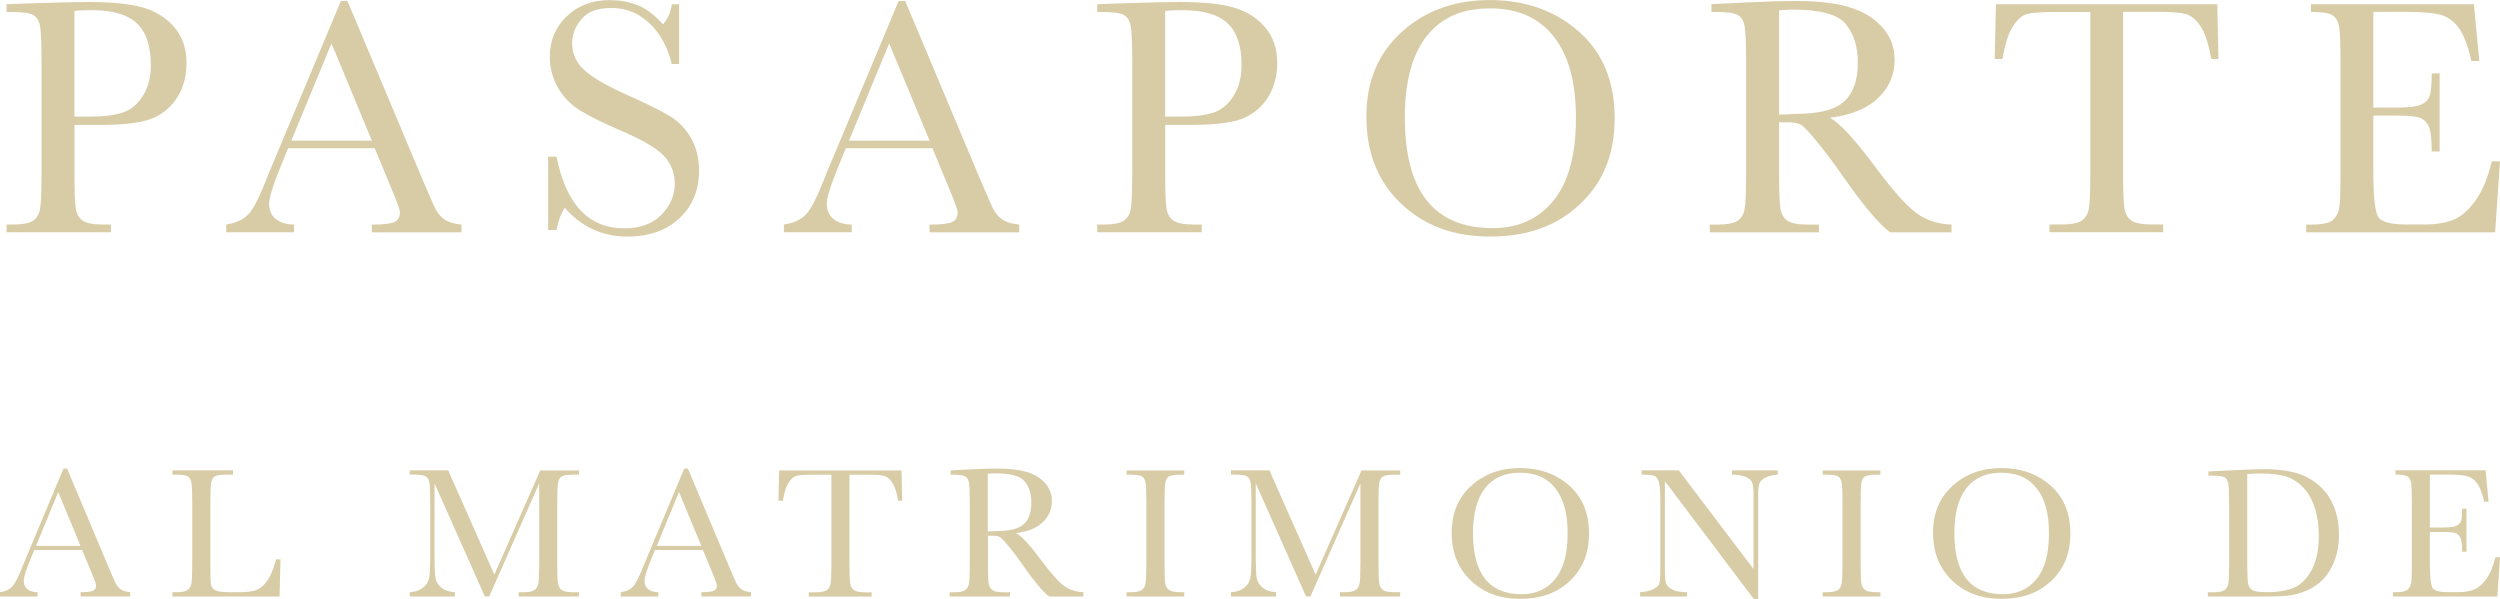 <svg xmlns="http://www.w3.org/2000/svg" viewBox="0 0 524.3 125.71">
    <defs>
        <style>.cls-1 { fill: #d8cca7; }</style>
    </defs>
    <g>
        <g>
            <g>
                <path class="cls-1"
                      d="M15.62,26.21v10.05c0,3.76.09,6.23.26,7.39s.65,2.03,1.43,2.59c.78.56,2.23.85,4.37.85h1.59v1.62H1.37v-1.62h1.27c2.05,0,3.46-.26,4.25-.78.79-.52,1.29-1.32,1.5-2.42.21-1.09.32-3.64.32-7.64V12.81c0-3.81-.11-6.27-.32-7.37-.21-1.11-.68-1.87-1.41-2.29s-2.31-.64-4.73-.64h-.88V.88l6-.21c4.8-.16,8.54-.25,11.22-.25,4.94,0,8.74.39,11.41,1.16,2.67.78,4.86,2.15,6.56,4.13,1.7,1.98,2.56,4.47,2.56,7.48,0,2.61-.58,4.92-1.75,6.91-1.16,2-2.83,3.52-5.01,4.55-2.18,1.04-6,1.55-11.48,1.55h-5.26ZM15.62,24.45h3.42c2.75,0,4.97-.28,6.67-.83,1.69-.55,3.1-1.71,4.23-3.48,1.13-1.76,1.69-3.94,1.69-6.53,0-3.95-.97-6.85-2.91-8.7s-5.09-2.77-9.44-2.77c-1.6,0-2.82.05-3.67.14v22.16Z"></path>
                <path class="cls-1"
                      d="M78.59,31.08h-18.17l-1.23,3.03c-1.83,4.4-2.75,7.27-2.75,8.61,0,1.43.49,2.52,1.46,3.26s2.23,1.11,3.76,1.11v1.62h-14.22v-1.62c2.12-.33,3.69-1.08,4.73-2.24s2.28-3.62,3.74-7.36c.12-.35.68-1.72,1.69-4.09L71.49.21h1.38l15.98,38,2.19,5.01c.49,1.13,1.16,2.02,1.99,2.66.84.65,2.09,1.05,3.76,1.22v1.62h-18.81v-1.62c2.31,0,3.86-.17,4.67-.51.81-.34,1.22-1.02,1.22-2.03,0-.52-.54-2.06-1.62-4.62l-3.67-8.86ZM77.99,29.5l-8.47-20.39-8.43,20.39h16.9Z"></path>
                <path class="cls-1"
                      d="M114.95,48.23v-15.38h1.76c2,10.02,6.74,15.03,14.22,15.03,3.36,0,5.97-.96,7.81-2.87,1.85-1.92,2.77-4.06,2.77-6.44s-.81-4.41-2.43-6.03c-1.62-1.6-4.59-3.32-8.89-5.15-3.83-1.65-6.73-3.09-8.68-4.32-1.95-1.23-3.48-2.84-4.57-4.82-1.09-1.98-1.64-4.08-1.64-6.31,0-3.41,1.18-6.25,3.55-8.52,2.36-2.27,5.36-3.4,8.98-3.4,2.02,0,3.93.33,5.72.99,1.79.66,3.62,2.02,5.5,4.09,1.08-1.29,1.69-2.69,1.83-4.2h1.55v12.52h-1.55c-.89-3.65-2.48-6.51-4.75-8.61-2.27-2.09-4.9-3.14-7.89-3.14s-4.93.77-6.26,2.31c-1.33,1.54-1.99,3.23-1.99,5.06,0,2.21.83,4.08,2.51,5.61,1.65,1.55,4.62,3.29,8.93,5.22,4.12,1.83,7.11,3.31,8.98,4.43,1.87,1.12,3.37,2.66,4.5,4.64,1.13,1.98,1.69,4.26,1.69,6.84,0,4.09-1.36,7.42-4.09,9.98-2.73,2.56-6.37,3.85-10.94,3.85-5.25,0-9.62-2.01-13.12-6.03-.78,1.11-1.35,2.66-1.73,4.66h-1.76Z"></path>
                <path class="cls-1"
                      d="M195.55,31.08h-18.17l-1.23,3.03c-1.83,4.4-2.75,7.27-2.75,8.61,0,1.43.49,2.52,1.46,3.26s2.23,1.11,3.76,1.11v1.62h-14.22v-1.62c2.12-.33,3.69-1.08,4.73-2.24s2.28-3.62,3.74-7.36c.12-.35.68-1.72,1.69-4.09L188.46.21h1.38l15.98,38,2.19,5.01c.49,1.13,1.16,2.02,1.99,2.66.84.65,2.09,1.05,3.76,1.22v1.62h-18.81v-1.62c2.31,0,3.86-.17,4.67-.51.81-.34,1.22-1.02,1.22-2.03,0-.52-.54-2.06-1.62-4.62l-3.67-8.86ZM194.95,29.5l-8.47-20.39-8.43,20.39h16.9Z"></path>
                <path class="cls-1"
                      d="M244.37,26.21v10.05c0,3.76.09,6.23.26,7.39s.65,2.03,1.43,2.59c.78.56,2.23.85,4.37.85h1.59v1.62h-21.91v-1.62h1.27c2.05,0,3.46-.26,4.25-.78.79-.52,1.29-1.32,1.5-2.42.21-1.09.32-3.64.32-7.64V12.81c0-3.81-.11-6.27-.32-7.37-.21-1.11-.68-1.87-1.41-2.29s-2.31-.64-4.73-.64h-.88V.88l6-.21c4.8-.16,8.54-.25,11.22-.25,4.94,0,8.74.39,11.41,1.16,2.67.78,4.86,2.15,6.56,4.13,1.7,1.98,2.56,4.47,2.56,7.48,0,2.61-.58,4.92-1.75,6.91-1.16,2-2.83,3.52-5.01,4.55-2.18,1.04-6,1.55-11.48,1.55h-5.26ZM244.37,24.45h3.42c2.75,0,4.97-.28,6.67-.83,1.69-.55,3.1-1.71,4.23-3.48,1.13-1.76,1.69-3.94,1.69-6.53,0-3.95-.97-6.85-2.91-8.7s-5.09-2.77-9.44-2.77c-1.6,0-2.82.05-3.67.14v22.16Z"></path>
                <path class="cls-1"
                      d="M286.55,24.49c0-7.39,2.47-13.31,7.41-17.78,4.94-4.47,11.1-6.7,18.49-6.7s13.68,2.21,18.68,6.63c5,4.42,7.5,10.46,7.5,18.1s-2.39,13.41-7.18,17.99c-4.79,4.59-11.08,6.88-18.89,6.88s-13.83-2.29-18.7-6.88c-4.87-4.59-7.3-10.67-7.3-18.24ZM294.63,24.73c0,7.69,1.53,13.47,4.6,17.32,3.07,3.86,7.67,5.79,13.81,5.79,5.39,0,9.64-1.93,12.77-5.79,3.13-3.86,4.69-9.61,4.69-17.25s-1.54-13.13-4.62-17.09c-3.08-3.96-7.55-5.95-13.41-5.95s-10.18,1.94-13.25,5.8c-3.07,3.87-4.6,9.59-4.6,17.16Z"></path>
                <path class="cls-1"
                      d="M409.28,48.72h-12.88c-2.28-1.6-5.77-5.79-10.48-12.56-1.51-2.16-3.07-4.24-4.69-6.23-1.62-1.99-2.74-3.2-3.35-3.63-.61-.44-1.56-.65-2.86-.65h-1.91v10.62c0,3.76.09,6.23.27,7.39s.65,2.03,1.41,2.59c.76.56,2.23.85,4.39.85h2.29v1.62h-22.9v-1.62h1.55c2.05,0,3.46-.26,4.25-.78.79-.52,1.29-1.32,1.5-2.42.21-1.09.32-3.64.32-7.64V12.81c0-3.81-.11-6.27-.32-7.37-.21-1.11-.68-1.87-1.41-2.29s-2.31-.64-4.73-.64h-.81V.88l6.84-.35c4.56-.21,8.19-.32,10.87-.32,4.56,0,8.27.42,11.13,1.27,2.86.85,5.17,2.23,6.93,4.16s2.65,4.23,2.65,6.92c0,3.13-1.15,5.8-3.46,8.01-2.31,2.21-5.69,3.59-10.16,4.13,2,.96,5.22,4.45,9.67,10.44,3.62,4.87,6.47,8.06,8.54,9.56,2.07,1.51,4.52,2.31,7.34,2.4v1.62ZM373.11,24.03c1.76-.05,3.59-.12,5.47-.21,1.88-.09,3.51-.35,4.9-.78,1.39-.42,2.51-1.04,3.37-1.85.86-.81,1.54-1.88,2.03-3.19.49-1.32.74-2.94.74-4.87,0-3.36-.84-6.06-2.52-8.08-1.68-2.02-5.34-3.03-10.99-3.03-.87,0-1.87.05-3,.14v21.87Z"></path>
                <path class="cls-1"
                      d="M419.95,12.38h-1.62l.25-11.5h46.43l.25,11.5h-1.52c-.54-3.15-1.28-5.43-2.22-6.83-.94-1.4-1.95-2.26-3.03-2.58-1.08-.32-2.93-.48-5.54-.48h-7.69v33.76c0,3.74.09,6.2.27,7.37.18,1.18.65,2.05,1.43,2.61s2.23.85,4.37.85h2.33v1.62h-23.85v-1.62h2.47c2.05,0,3.46-.26,4.25-.78.79-.52,1.29-1.32,1.52-2.42.22-1.09.33-3.64.33-7.64V2.51h-7.09c-3.08,0-5.15.15-6.21.44-1.06.29-2.05,1.18-2.98,2.66s-1.64,3.74-2.14,6.77Z"></path>
                <path class="cls-1"
                      d="M522.61,33.83h1.69l-1.02,14.89h-39.62v-1.62h.99c2.38,0,3.91-.32,4.6-.95.69-.64,1.13-1.44,1.32-2.42.19-.98.28-3.46.28-7.46V12.81c0-3.65-.1-6.04-.3-7.2-.2-1.15-.66-1.96-1.38-2.42-.72-.46-2.23-.69-4.53-.69V.88h34.19l1.13,11.92h-1.66c-.75-3.34-1.68-5.71-2.77-7.11-1.09-1.4-2.39-2.28-3.9-2.65-1.51-.36-3.93-.55-7.27-.55h-6.63v20.07h5.08c2.33,0,3.96-.2,4.89-.6.93-.4,1.54-1.01,1.84-1.82.29-.81.44-2.39.44-4.75h1.66v16.37h-1.66c0-2.66-.22-4.44-.67-5.34-.45-.91-1.1-1.49-1.96-1.76s-2.31-.41-4.36-.41h-5.26v11.33c0,5.67.36,9,1.09,10,.73,1,2.69,1.5,5.89,1.5h3.56c2.52,0,4.59-.32,6.21-.97s3.17-1.98,4.64-3.99c1.47-2.01,2.63-4.78,3.47-8.31Z"></path>
            </g>
            <g>
                <path class="cls-1"
                      d="M17.23,115.35H7.18l-.68,1.68c-1.01,2.43-1.52,4.02-1.52,4.76,0,.79.27,1.39.81,1.8.54.41,1.23.61,2.08.61v.9H0v-.9c1.17-.18,2.04-.59,2.61-1.24.57-.64,1.26-2,2.07-4.07.07-.2.38-.95.94-2.26l7.69-18.36h.76l8.84,21.01,1.21,2.77c.27.62.64,1.12,1.1,1.47.46.36,1.15.58,2.08.67v.9h-10.4v-.9c1.27,0,2.14-.09,2.58-.28.45-.19.67-.56.67-1.12,0-.29-.3-1.14-.9-2.56l-2.03-4.9ZM16.89,114.48l-4.68-11.28-4.66,11.28h9.34Z"></path>
                <path class="cls-1"
                      d="M58.83,117.32l-.2,7.78h-22.47v-.9h.78c1.13,0,1.91-.14,2.35-.43.44-.29.71-.73.84-1.34.12-.6.19-2.01.19-4.22v-12.97c0-2.11-.06-3.47-.19-4.08-.12-.61-.38-1.03-.78-1.27-.4-.23-1.27-.35-2.6-.35h-.59v-.9h12.7v.9h-1.17c-1.3,0-2.15.11-2.56.32-.4.21-.67.61-.81,1.2-.14.59-.2,1.98-.2,4.17v13.85c0,1.91.05,3.11.16,3.59.1.48.39.86.85,1.12.46.27,1.45.4,2.97.4h2.01c1.63,0,2.83-.14,3.62-.43.79-.29,1.53-.91,2.24-1.87.71-.96,1.36-2.49,1.94-4.58h.92Z"></path>
                <path class="cls-1"
                      d="M103.66,120.54l9.64-21.89h8.12v.9h-.98c-1.3,0-2.15.11-2.56.32-.4.21-.67.61-.81,1.2-.14.59-.2,1.98-.2,4.17v12.97c0,2.08.05,3.44.16,4.09.1.64.37,1.12.79,1.43.42.31,1.23.47,2.43.47h1.17v.9h-12.64v-.9h.94c1.12,0,1.9-.14,2.33-.43.44-.29.71-.73.84-1.34.12-.6.19-2.01.19-4.22v-16.84l-10.48,23.72h-.92l-10.55-23.72v15.49c0,2.12.07,3.56.2,4.33s.53,1.44,1.21,2.02c.68.58,1.63.91,2.85.99v.9h-9.46v-.9c1.13-.06,2.05-.37,2.76-.93.71-.55,1.14-1.23,1.3-2.04.16-.81.23-2.3.23-4.49v-11.51c0-2.11-.06-3.47-.19-4.08-.12-.61-.38-1.03-.78-1.27-.4-.23-1.26-.35-2.6-.35h-.72v-.9h8.06l9.7,21.89Z"></path>
                <path class="cls-1"
                      d="M147.41,115.35h-10.05l-.68,1.68c-1.01,2.43-1.52,4.02-1.52,4.76,0,.79.27,1.39.81,1.8.54.41,1.23.61,2.08.61v.9h-7.86v-.9c1.17-.18,2.04-.59,2.61-1.24.57-.64,1.26-2,2.07-4.07.07-.2.38-.95.94-2.26l7.69-18.36h.76l8.84,21.01,1.21,2.77c.27.62.64,1.12,1.1,1.47.46.36,1.15.58,2.08.67v.9h-10.4v-.9c1.27,0,2.14-.09,2.58-.28.45-.19.67-.56.67-1.12,0-.29-.3-1.14-.9-2.56l-2.03-4.9ZM147.08,114.48l-4.68-11.28-4.66,11.28h9.34Z"></path>
                <path class="cls-1"
                      d="M164.16,105.01h-.9l.14-6.36h25.67l.14,6.36h-.84c-.3-1.74-.71-3-1.23-3.77-.52-.77-1.08-1.25-1.68-1.42-.6-.18-1.62-.26-3.06-.26h-4.25v18.67c0,2.07.05,3.43.15,4.08.1.65.36,1.13.79,1.44.43.31,1.24.47,2.42.47h1.29v.9h-13.19v-.9h1.37c1.13,0,1.91-.14,2.35-.43.44-.29.72-.73.84-1.34s.19-2.01.19-4.22v-18.67h-3.92c-1.7,0-2.85.08-3.43.24-.59.16-1.13.65-1.65,1.47-.51.82-.91,2.07-1.18,3.75Z"></path>
                <path class="cls-1"
                      d="M227.17,125.11h-7.12c-1.26-.88-3.19-3.2-5.79-6.95-.83-1.2-1.7-2.34-2.59-3.44-.9-1.1-1.52-1.77-1.85-2.01s-.87-.36-1.58-.36h-1.05v5.87c0,2.08.05,3.44.15,4.09s.36,1.12.78,1.43c.42.31,1.23.47,2.43.47h1.27v.9h-12.66v-.9h.86c1.13,0,1.91-.14,2.35-.43.44-.29.71-.73.83-1.34s.18-2.01.18-4.22v-12.97c0-2.11-.06-3.47-.18-4.08-.12-.61-.38-1.03-.78-1.27-.4-.23-1.28-.35-2.61-.35h-.45v-.9l3.78-.2c2.52-.12,4.53-.18,6.01-.18,2.52,0,4.57.23,6.16.7,1.58.47,2.86,1.24,3.83,2.3.98,1.07,1.46,2.34,1.46,3.82,0,1.73-.64,3.21-1.91,4.43-1.27,1.22-3.15,1.98-5.62,2.28,1.11.53,2.89,2.46,5.35,5.77,2,2.69,3.58,4.45,4.72,5.29,1.14.83,2.5,1.27,4.06,1.33v.9ZM207.17,111.45c.98-.03,1.98-.07,3.02-.12,1.04-.05,1.94-.2,2.71-.43.77-.23,1.39-.58,1.86-1.02.47-.45.85-1.04,1.12-1.77s.41-1.63.41-2.69c0-1.86-.47-3.35-1.39-4.47-.93-1.12-2.96-1.68-6.08-1.68-.48,0-1.03.03-1.66.08v12.1Z"></path>
                <path class="cls-1"
                      d="M236.27,99.55v-.9h12.1v.9h-.57c-1.3,0-2.15.11-2.56.32-.4.21-.67.61-.81,1.2s-.2,1.98-.2,4.17v12.97c0,2.08.05,3.44.15,4.09s.36,1.12.78,1.43c.42.31,1.23.47,2.43.47h.78v.9h-12.1v-.9h.78c1.13,0,1.91-.14,2.35-.43.44-.29.71-.73.83-1.34.12-.6.18-2.01.18-4.22v-12.97c0-2.11-.06-3.47-.18-4.08-.12-.61-.38-1.03-.78-1.27-.4-.23-1.27-.35-2.61-.35h-.57Z"></path>
                <path class="cls-1"
                      d="M275.9,120.54l9.64-21.89h8.12v.9h-.98c-1.3,0-2.15.11-2.56.32-.4.21-.67.61-.81,1.2s-.21,1.98-.21,4.17v12.97c0,2.08.05,3.44.16,4.09.1.64.37,1.12.79,1.43.42.31,1.23.47,2.43.47h1.17v.9h-12.64v-.9h.94c1.12,0,1.9-.14,2.33-.43.44-.29.72-.73.84-1.34.12-.6.19-2.01.19-4.22v-16.84l-10.48,23.72h-.92l-10.55-23.72v15.49c0,2.12.06,3.56.2,4.33s.53,1.44,1.21,2.02c.68.58,1.63.91,2.85.99v.9h-9.46v-.9c1.13-.06,2.05-.37,2.76-.93.71-.55,1.14-1.23,1.3-2.04.16-.81.23-2.3.23-4.49v-11.51c0-2.11-.06-3.47-.19-4.08-.12-.61-.38-1.03-.78-1.27-.4-.23-1.27-.35-2.6-.35h-.72v-.9h8.06l9.7,21.89Z"></path>
                <path class="cls-1"
                      d="M304.45,111.7c0-4.08,1.37-7.36,4.1-9.83s6.14-3.71,10.22-3.71,7.57,1.22,10.33,3.67c2.76,2.44,4.15,5.78,4.15,10.01s-1.32,7.41-3.97,9.95-6.13,3.8-10.45,3.8-7.65-1.27-10.34-3.8c-2.69-2.54-4.04-5.9-4.04-10.09ZM308.92,111.84c0,4.25.85,7.45,2.55,9.58,1.7,2.13,4.24,3.2,7.64,3.2,2.98,0,5.33-1.07,7.06-3.2,1.73-2.13,2.59-5.31,2.59-9.54s-.85-7.26-2.56-9.45c-1.7-2.19-4.17-3.29-7.41-3.29s-5.63,1.07-7.32,3.21c-1.7,2.14-2.55,5.3-2.55,9.49Z"></path>
                <path class="cls-1"
                      d="M367.87,125.71l-18.71-24.8v18.36c0,1.52.08,2.52.22,3,.15.48.58.92,1.28,1.33.7.4,1.76.6,3.16.6v.9h-9.87v-.9c1.26-.09,2.22-.32,2.89-.69.66-.37,1.06-.77,1.18-1.2.12-.43.18-1.44.18-3.04v-14.03c0-2.03-.09-3.39-.28-4.08-.19-.69-.49-1.13-.9-1.33-.41-.2-1.32-.29-2.74-.29v-.9h7.8l15.67,20.7v-15.82c0-1.17-.12-1.99-.36-2.46-.24-.47-.73-.84-1.47-1.11-.74-.27-1.63-.41-2.67-.41v-.9h9.6v.9c-1.12.09-2,.31-2.64.64s-1.05.74-1.23,1.22c-.18.47-.26,1.28-.26,2.41v21.89h-.84Z"></path>
                <path class="cls-1"
                      d="M382.26,99.55v-.9h12.1v.9h-.57c-1.3,0-2.15.11-2.56.32-.4.21-.67.61-.81,1.2s-.2,1.98-.2,4.17v12.97c0,2.08.05,3.44.15,4.09s.36,1.12.78,1.43c.42.31,1.23.47,2.43.47h.78v.9h-12.1v-.9h.78c1.13,0,1.91-.14,2.35-.43.44-.29.71-.73.83-1.34.12-.6.18-2.01.18-4.22v-12.97c0-2.11-.06-3.47-.18-4.08-.12-.61-.38-1.03-.78-1.27-.4-.23-1.27-.35-2.61-.35h-.57Z"></path>
                <path class="cls-1"
                      d="M405.4,111.7c0-4.08,1.37-7.36,4.1-9.83s6.14-3.71,10.22-3.71,7.57,1.22,10.33,3.67c2.76,2.44,4.15,5.78,4.15,10.01s-1.32,7.41-3.97,9.95-6.13,3.8-10.45,3.8-7.65-1.27-10.34-3.8c-2.69-2.54-4.04-5.9-4.04-10.09ZM409.87,111.84c0,4.25.85,7.45,2.55,9.58,1.7,2.13,4.24,3.2,7.64,3.2,2.98,0,5.33-1.07,7.06-3.2,1.73-2.13,2.59-5.31,2.59-9.54s-.85-7.26-2.56-9.45c-1.7-2.19-4.17-3.29-7.41-3.29s-5.63,1.07-7.32,3.21c-1.7,2.14-2.55,5.3-2.55,9.49Z"></path>
                <path class="cls-1"
                      d="M463.13,98.87l4.35-.21c3.63-.18,6.07-.27,7.34-.27,3.93,0,6.99.6,9.19,1.79,2.2,1.2,3.83,2.82,4.91,4.87,1.07,2.05,1.61,4.41,1.61,7.09,0,1.94-.29,3.71-.88,5.32-.59,1.61-1.39,2.94-2.41,4-1.02,1.06-2.2,1.87-3.55,2.42-1.35.55-2.62.9-3.83,1.03-1.21.14-2.91.2-5.11.2h-11.72v-.9h1.09c1.13,0,1.91-.14,2.35-.43.44-.29.72-.73.84-1.34.12-.6.18-2.01.18-4.22v-12.76c0-2.11-.06-3.47-.18-4.09-.12-.62-.38-1.04-.78-1.27s-1.27-.34-2.6-.34h-.78v-.9ZM471.29,99.41v17.68c0,2.61.05,4.3.15,5.05s.39,1.28.88,1.59c.49.31,1.52.46,3.09.46,2.3,0,4.19-.32,5.68-.95s2.72-1.87,3.72-3.73c.99-1.85,1.49-4.22,1.49-7.09,0-2.24-.29-4.23-.87-5.99-.58-1.76-1.41-3.18-2.49-4.28-1.08-1.1-2.28-1.85-3.59-2.24s-3-.6-5.05-.6c-.99,0-1.99.03-3,.1Z"></path>
                <path class="cls-1"
                      d="M523.37,116.87h.94l-.57,8.23h-21.91v-.9h.55c1.31,0,2.16-.18,2.55-.53.38-.35.63-.8.73-1.34.1-.54.16-1.91.16-4.13v-12.97c0-2.02-.06-3.34-.17-3.98-.11-.64-.36-1.08-.76-1.34-.4-.25-1.23-.38-2.51-.38v-.9h18.9l.62,6.59h-.92c-.42-1.85-.93-3.16-1.53-3.93-.6-.77-1.32-1.26-2.16-1.46-.83-.2-2.17-.3-4.02-.3h-3.67v11.1h2.81c1.29,0,2.19-.11,2.7-.33.51-.22.85-.56,1.01-1s.24-1.32.24-2.62h.92v9.05h-.92c0-1.47-.12-2.46-.37-2.96s-.61-.83-1.08-.98c-.48-.15-1.28-.22-2.41-.22h-2.91v6.26c0,3.14.2,4.98.6,5.53.4.55,1.49.83,3.26.83h1.97c1.39,0,2.54-.18,3.43-.54.9-.36,1.75-1.09,2.57-2.2.81-1.11,1.45-2.64,1.92-4.59Z"></path>
            </g>
        </g>
    </g>
</svg>